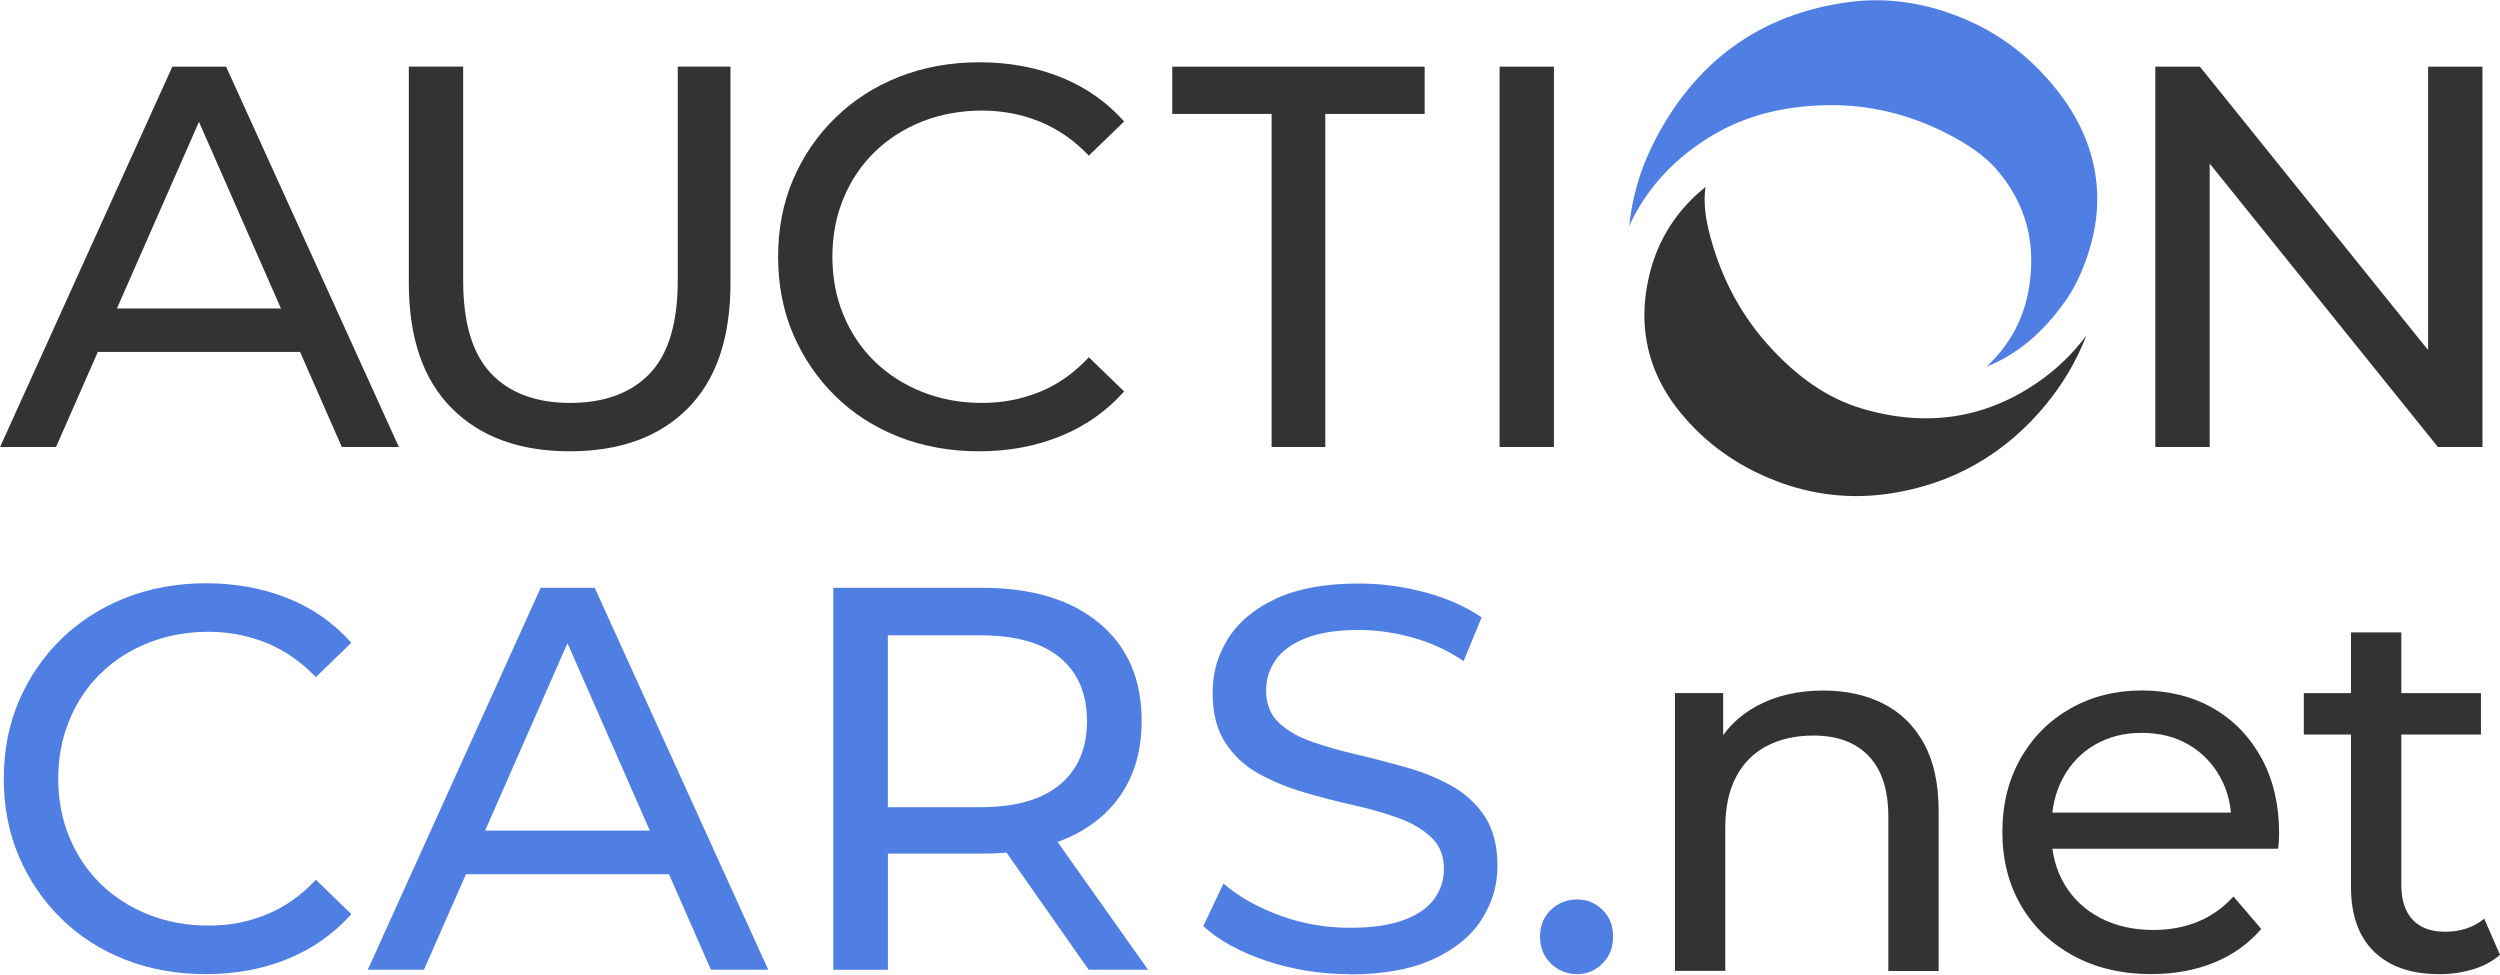 <svg xmlns="http://www.w3.org/2000/svg" id="_Слой_1" data-name="Слой 1" style="background-color:transparent;" viewBox="51.68 92.18 296.65 115.65">
  <defs>
    <style>
      .cls-1 {
        fill: #507fe3;
      }

      .cls-1, .cls-2 {
        stroke-width: 0px;
      }

      .cls-2 {
        fill: #333;
      }
    </style>
  </defs>
  <g>
    <path class="cls-2" d="m250.43,207.39v-32.97h5.72v8.9l-.93-2.36c1.08-2.16,2.74-3.84,4.98-5.04,2.24-1.2,4.85-1.8,7.84-1.8,2.7,0,5.07.52,7.12,1.56s3.66,2.61,4.82,4.73c1.16,2.11,1.74,4.79,1.74,8.02v18.97h-5.97v-18.29c0-3.19-.78-5.6-2.33-7.22-1.55-1.62-3.74-2.43-6.56-2.43-2.11,0-3.96.42-5.54,1.24-1.58.83-2.79,2.05-3.64,3.67-.85,1.62-1.28,3.63-1.28,6.03v16.98h-5.97Z"/>
    <path class="cls-2" d="m307.01,207.77c-3.52,0-6.62-.72-9.3-2.18-2.67-1.45-4.75-3.44-6.22-5.97-1.47-2.53-2.21-5.43-2.21-8.71s.72-6.18,2.15-8.71c1.43-2.53,3.4-4.51,5.91-5.94,2.51-1.43,5.34-2.15,8.49-2.15s6.01.71,8.46,2.11c2.45,1.41,4.36,3.39,5.75,5.94,1.39,2.55,2.08,5.53,2.08,8.93,0,.25-.01.54-.03.87-.02.33-.05.64-.09.93h-28.05v-4.29h24.94l-2.43,1.49c.04-2.11-.39-4-1.31-5.66-.91-1.66-2.17-2.95-3.76-3.89-1.6-.93-3.45-1.4-5.57-1.4s-3.92.47-5.54,1.4-2.88,2.24-3.79,3.92c-.91,1.68-1.37,3.6-1.37,5.75v1c0,2.2.51,4.16,1.52,5.88,1.02,1.72,2.44,3.06,4.26,4.01,1.82.95,3.92,1.43,6.28,1.43,1.95,0,3.72-.33,5.32-.99,1.6-.66,3-1.66,4.2-2.99l3.3,3.86c-1.49,1.74-3.35,3.07-5.57,3.98-2.22.91-4.7,1.37-7.43,1.37Z"/>
    <path class="cls-2" d="m325.05,179.34v-4.91h21.02v4.91h-21.02Zm16.05,28.43c-3.32,0-5.89-.89-7.71-2.67-1.83-1.78-2.74-4.33-2.74-7.65v-30.23h5.97v29.98c0,1.78.45,3.15,1.34,4.11.89.95,2.17,1.43,3.83,1.43,1.87,0,3.42-.52,4.67-1.55l1.87,4.29c-.91.79-2,1.37-3.27,1.74-1.27.37-2.58.56-3.95.56Z"/>
  </g>
  <g>
    <path class="cls-1" d="m76.09,207.77c-3.45,0-6.64-.57-9.55-1.72-2.91-1.14-5.44-2.76-7.58-4.86-2.14-2.09-3.81-4.54-5.02-7.35-1.21-2.81-1.81-5.89-1.81-9.26s.6-6.45,1.81-9.26c1.21-2.8,2.89-5.25,5.05-7.35,2.16-2.09,4.69-3.71,7.61-4.86,2.91-1.14,6.1-1.72,9.55-1.72s6.72.59,9.68,1.78c2.96,1.19,5.47,2.95,7.54,5.28l-4.21,4.08c-1.73-1.81-3.67-3.16-5.83-4.05-2.16-.88-4.47-1.33-6.93-1.33s-4.91.43-7.09,1.3c-2.18.86-4.07,2.07-5.67,3.63-1.6,1.55-2.84,3.4-3.72,5.54-.89,2.14-1.33,4.46-1.33,6.96s.44,4.82,1.33,6.96c.88,2.14,2.13,3.98,3.72,5.54,1.6,1.55,3.48,2.76,5.67,3.63,2.18.86,4.54,1.3,7.09,1.3s4.77-.44,6.93-1.33c2.16-.88,4.1-2.25,5.83-4.11l4.21,4.08c-2.07,2.33-4.59,4.1-7.54,5.31-2.96,1.21-6.21,1.81-9.74,1.81Z"/>
    <path class="cls-1" d="m95.32,207.25l20.52-45.32h6.41l20.59,45.32h-6.8l-18.32-41.7h2.59l-18.32,41.7h-6.67Zm8.74-11.33l1.75-5.18h25.51l1.88,5.18h-29.14Z"/>
    <path class="cls-1" d="m150.56,207.25v-45.32h17.68c5.87,0,10.49,1.39,13.86,4.18,3.37,2.78,5.05,6.66,5.05,11.62,0,3.28-.76,6.1-2.27,8.45-1.51,2.35-3.67,4.15-6.47,5.41-2.81,1.25-6.19,1.88-10.17,1.88h-14.11l2.91-2.98v16.77h-6.47Zm6.47-16.12l-2.91-3.17h13.92c4.14,0,7.28-.9,9.42-2.69,2.14-1.79,3.2-4.31,3.2-7.54s-1.07-5.74-3.2-7.51c-2.14-1.77-5.28-2.65-9.42-2.65h-13.92l2.91-3.24v26.81Zm23.83,16.12l-11.53-16.45h6.93l11.65,16.45h-7.06Z"/>
    <path class="cls-1" d="m211.82,207.77c-3.45,0-6.76-.53-9.91-1.59-3.15-1.06-5.63-2.43-7.45-4.11l2.4-5.05c1.73,1.51,3.93,2.76,6.6,3.76,2.68.99,5.46,1.49,8.35,1.49,2.63,0,4.77-.3,6.41-.91,1.64-.6,2.85-1.43,3.63-2.49.78-1.06,1.17-2.25,1.17-3.59,0-1.55-.51-2.81-1.52-3.76-1.01-.95-2.33-1.72-3.95-2.3s-3.4-1.09-5.34-1.52c-1.94-.43-3.9-.94-5.86-1.52-1.96-.58-3.76-1.33-5.37-2.23s-2.92-2.13-3.92-3.66c-.99-1.53-1.49-3.51-1.49-5.92s.62-4.48,1.85-6.44c1.23-1.96,3.13-3.54,5.7-4.73,2.57-1.19,5.84-1.78,9.81-1.78,2.63,0,5.24.35,7.83,1.04,2.59.69,4.83,1.68,6.73,2.98l-2.14,5.18c-1.94-1.3-3.99-2.23-6.15-2.82-2.16-.58-4.25-.87-6.28-.87-2.55,0-4.64.32-6.28.97-1.64.65-2.84,1.51-3.59,2.59-.76,1.08-1.13,2.29-1.13,3.63,0,1.6.51,2.87,1.52,3.82,1.01.95,2.33,1.71,3.95,2.27,1.62.56,3.4,1.07,5.34,1.52,1.94.45,3.89.96,5.86,1.52,1.96.56,3.76,1.29,5.37,2.2s2.92,2.12,3.92,3.63c.99,1.51,1.49,3.45,1.49,5.83s-.63,4.41-1.88,6.38c-1.25,1.96-3.18,3.54-5.79,4.73-2.61,1.19-5.9,1.78-9.87,1.78Z"/>
  </g>
  <path class="cls-1" d="m238.82,207.77c-1.21,0-2.24-.42-3.11-1.26-.86-.84-1.29-1.91-1.29-3.2s.43-2.35,1.29-3.17c.86-.82,1.9-1.23,3.11-1.23s2.17.41,3.01,1.23c.84.82,1.26,1.88,1.26,3.17s-.42,2.36-1.26,3.2c-.84.84-1.85,1.26-3.01,1.26Z"/>
  <g>
    <path class="cls-2" d="m51.69,145.22l20.44-45.13h6.38l20.5,45.13h-6.77l-18.24-41.52h2.58l-18.25,41.52h-6.64Zm8.7-11.28l1.74-5.16h25.4l1.87,5.16h-29.01Z"/>
    <path class="cls-2" d="m119.28,145.73c-5.93,0-10.6-1.7-13.99-5.1-3.4-3.4-5.1-8.36-5.1-14.89v-25.66h6.45v25.4c0,5.03,1.1,8.7,3.32,11.03,2.21,2.32,5.34,3.48,9.38,3.48s7.23-1.17,9.44-3.48c2.21-2.32,3.32-6,3.32-11.03v-25.4h6.26v25.66c0,6.54-1.69,11.5-5.06,14.89-3.38,3.4-8.05,5.1-14.02,5.1Z"/>
    <path class="cls-2" d="m167.86,145.73c-3.44,0-6.61-.57-9.51-1.71-2.9-1.14-5.42-2.75-7.54-4.83-2.13-2.09-3.79-4.53-5-7.32-1.2-2.79-1.8-5.87-1.8-9.22s.6-6.42,1.8-9.22c1.21-2.79,2.88-5.23,5.03-7.31,2.15-2.09,4.67-3.7,7.57-4.84,2.9-1.14,6.07-1.71,9.51-1.71s6.69.59,9.64,1.77,5.45,2.94,7.51,5.25l-4.19,4.06c-1.72-1.81-3.65-3.15-5.8-4.03-2.15-.88-4.45-1.32-6.9-1.32s-4.89.43-7.06,1.29c-2.17.86-4.05,2.07-5.64,3.61-1.59,1.55-2.83,3.38-3.71,5.51-.88,2.13-1.32,4.44-1.32,6.93s.44,4.8,1.32,6.93c.88,2.13,2.12,3.97,3.71,5.51s3.47,2.75,5.64,3.61c2.17.86,4.52,1.3,7.06,1.3s4.75-.45,6.9-1.32,4.08-2.25,5.8-4.1l4.19,4.06c-2.07,2.32-4.57,4.09-7.51,5.29s-6.18,1.81-9.7,1.81Z"/>
    <path class="cls-2" d="m202.57,145.22v-39.52h-11.79v-5.61h29.95v5.61h-11.79v39.52h-6.38Z"/>
    <path class="cls-2" d="m229.62,145.22v-45.13h6.45v45.13h-6.45Z"/>
    <path class="cls-2" d="m307.43,145.22v-45.13h5.29l29.85,37.07h-2.77v-37.07h6.45v45.13h-5.29l-29.85-37.07h2.77v37.07h-6.45Z"/>
  </g>
  <g>
    <path class="cls-1" d="m247.75,109.45c-1.47,2.97-2.4,6.18-2.75,9.54,2.08-4.51,5.46-8.16,10.07-10.86,3.85-2.25,8.27-3.39,13.51-3.47,4.98-.08,9.83,1.11,14.42,3.52,1.96,1.03,4.21,2.38,5.96,4.54,2.41,2.97,3.67,6.33,3.74,9.97.01.54,0,1.07-.03,1.59-.26,4.57-2.02,8.4-5.26,11.4,3.53-1.39,6.58-3.92,9.25-7.64,1.11-1.55,2.01-3.39,2.76-5.64.62-1.86.99-3.73,1.09-5.54.1-1.7-.04-3.42-.4-5.09-.87-4-2.95-7.66-6.38-11.21-2.77-2.87-6.08-5.05-9.84-6.5-4.24-1.63-8.51-2.19-12.69-1.65-10.64,1.37-18.53,7.1-23.45,17.02Z"/>
    <path class="cls-2" d="m262.48,149.27c4.34,1.66,8.85,2.16,13.41,1.48,7.46-1.11,13.71-4.67,18.57-10.58,2.04-2.48,3.64-5.21,4.79-8.18-1.6,2.14-3.5,3.98-5.66,5.48-6.29,4.39-13.34,5.46-20.98,3.19-4.06-1.21-7.75-3.74-11.29-7.74-3.31-3.74-5.63-8.26-6.89-13.43-.38-1.57-.53-2.96-.46-4.25.02-.3.04-.59.09-.88-.4.32-.78.65-1.15.99-2.87,2.67-4.76,5.99-5.61,9.86-.25,1.14-.41,2.27-.47,3.36-.25,4.56,1.16,8.77,4.21,12.52,2.97,3.66,6.81,6.41,11.42,8.17Z"/>
  </g>
</svg>